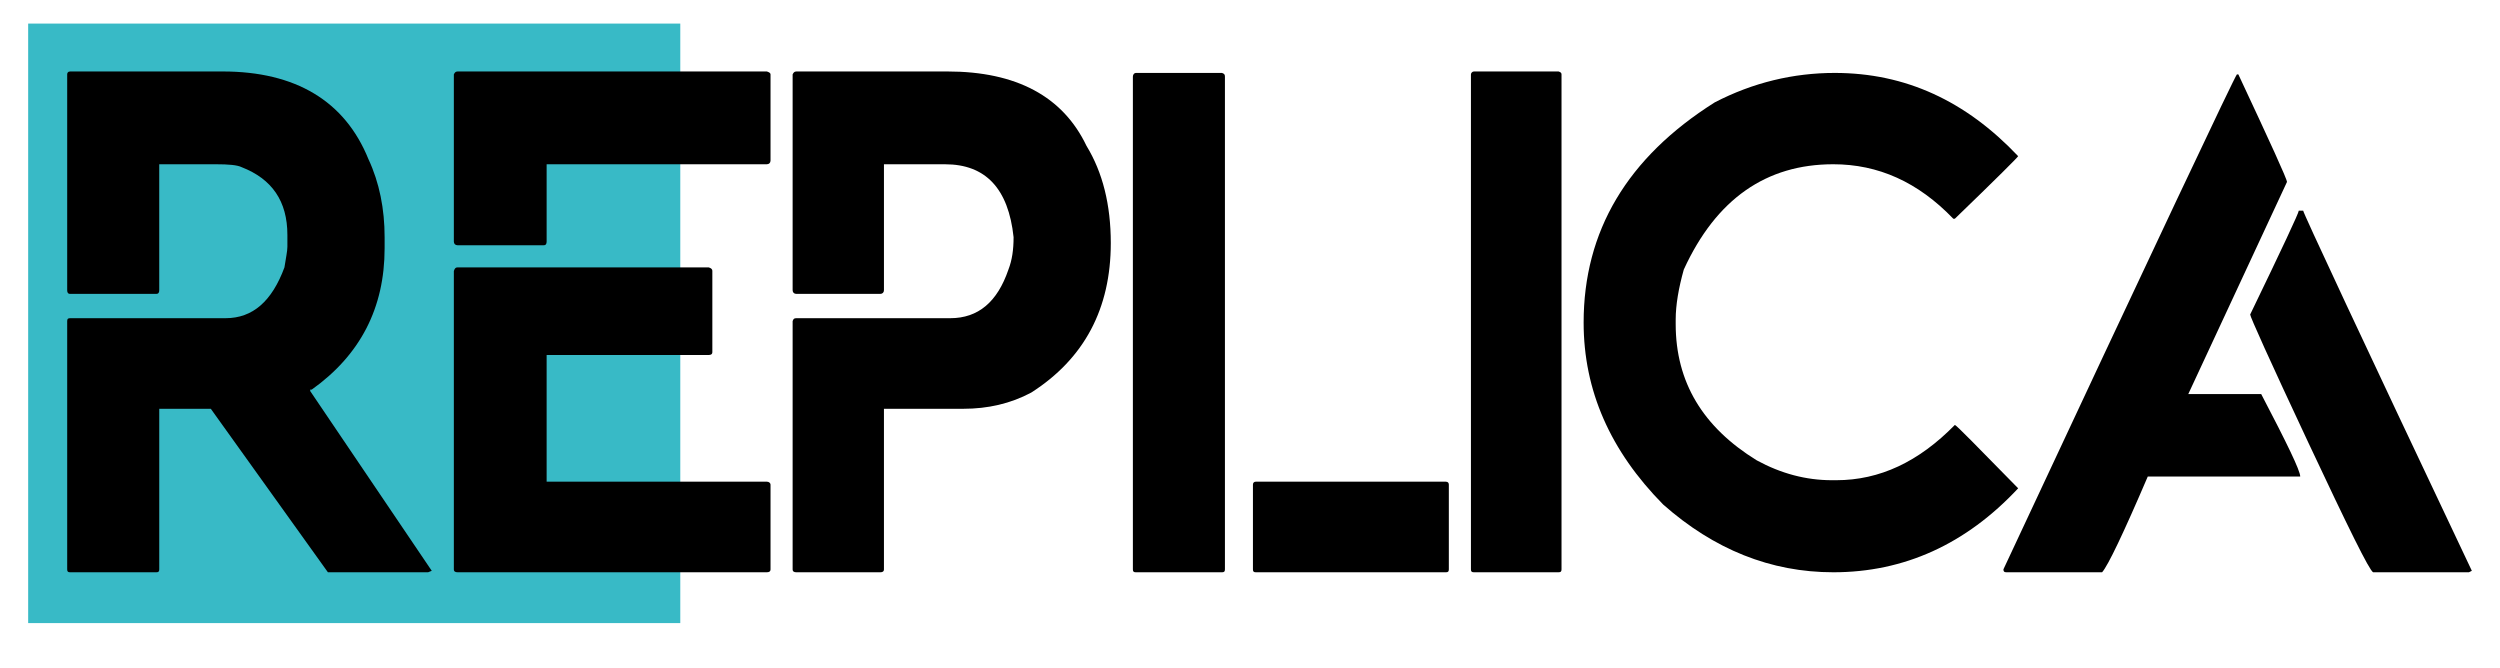 <?xml version="1.0" encoding="utf-8"?>
<!-- Generator: Adobe Adobe Illustrator 24.2.0, SVG Export Plug-In . SVG Version: 6.00 Build 0)  -->
<svg version="1.1" id="Layer_1" xmlns="http://www.w3.org/2000/svg" xmlns:xlink="http://www.w3.org/1999/xlink" x="0px" y="0px"
	 width="1760px" height="470px" viewBox="0 0 1760 470" style="enable-background:new 0 0 1760 470;" xml:space="preserve">
<style type="text/css">
	.st0{fill:#FFFFFF;}
	.st1{fill:none;stroke:#000000;stroke-miterlimit:10;}
	.st2{fill:none;}
	.st3{fill:#38BAC6;}
</style>
<g>
	<rect x="19.83" y="16.6" class="st3" width="459.09" height="422.06"/>
	<path d="M156.7,50.31c51.33,0,86.07,20.74,102.66,61.7c7.78,16.59,11.41,35.26,11.41,54.96v7.78c0,42-17.11,75.18-51.33,99.55
		h-1.04v1.04l85.55,126.51l-2.59,1.04h-70.51l-82.44-115.1h-36.3v113.03c0,1.56-0.52,2.07-2.07,2.07H49.37
		c-1.56,0-2.07-0.52-2.07-2.07V226.08c0-1.56,0.52-2.07,2.07-2.07h109.4c19.18,0,32.66-11.93,41.48-35.78
		c1.03-6.74,2.07-11.41,2.07-14.52v-8.3c0-23.85-10.89-39.41-32.15-47.7c-3.11-1.56-9.33-2.07-18.15-2.07h-39.92v88.66
		c0,1.56-0.52,2.59-2.07,2.59H49.37c-1.56,0-2.07-1.04-2.07-2.59V52.39c0-1.04,0.52-2.07,2.07-2.07H156.7z"/>
	<path d="M539.86,50.31c1.56,0.52,2.59,1.04,2.59,2.07v60.66c0,1.56-1.04,2.59-2.59,2.59H384.83v54.44c0,1.56-0.52,2.59-2.07,2.59
		H322.1c-1.55,0-2.59-1.04-2.59-2.59V52.39c0.52-1.04,1.04-2.07,2.59-2.07H539.86z M498.9,188.23c1.55,0.52,2.59,1.04,2.59,2.59
		v57.03c0,1.56-1.04,2.07-2.59,2.07H384.83v89.18h155.03c1.56,0,2.59,1.04,2.59,2.07v59.63c0,1.56-1.04,2.07-2.59,2.07H322.1
		c-1.55,0-2.59-0.52-2.59-2.07V190.82c0.52-1.56,1.04-2.59,2.59-2.59H498.9z"/>
	<path d="M666.89,50.31c48.74,0,81.4,17.63,98,52.37c11.4,18.67,17.11,41.48,17.11,68.44c0,46.15-18.67,81.4-56,105.25
		c-14.52,7.78-30.59,11.41-47.7,11.41h-56v113.03c0,1.56-1.04,2.07-2.59,2.07H560.6c-1.55,0-2.59-0.52-2.59-2.07V226.08
		c0.52-1.56,1.04-2.07,2.59-2.07h108.37c19.7,0,33.18-11.41,40.96-34.22c2.59-6.74,3.63-14,3.63-22.81
		c-3.63-34.22-19.7-51.33-48.22-51.33H622.3v88.66c0,1.56-1.04,2.59-2.59,2.59H560.6c-1.55,0-2.59-1.04-2.59-2.59V52.39
		c0.52-1.04,1.04-2.07,2.59-2.07H666.89z"/>
	<path d="M860.28,51.35c1.56,0.52,2.07,1.04,2.07,2.59v346.87c0,1.56-0.52,2.07-2.07,2.07h-60.66c-1.56,0-2.07-0.52-2.07-2.07V53.94
		c0-1.56,1.04-2.59,2.07-2.59H860.28z M1017.91,339.11c1.56,0,2.07,1.04,2.07,2.07v59.63c0,1.56-0.52,2.07-2.07,2.07H884.14
		c-1.56,0-2.07-0.52-2.07-2.07v-59.63c0-1.56,1.03-2.07,2.07-2.07H1017.91z"/>
	<path d="M1097.24,50.31c1.55,0.52,2.07,1.04,2.07,2.07v348.42c0,1.56-0.52,2.07-2.07,2.07h-59.63c-1.56,0-2.07-0.52-2.07-2.07
		V52.39c0-1.04,1.04-2.07,2.07-2.07H1097.24z"/>
	<path d="M1420.78,109.94c0,0.52-15.04,15.55-44.59,44.07h-1.04c-24.89-25.92-52.89-38.37-84.51-38.37
		c-47.18,0-82.44,24.37-105.25,74.14c-3.63,12.96-5.7,24.89-5.7,35.26v3.11c0,40.96,19.19,72.59,57.04,95.92
		c17.11,9.33,34.74,14,52.88,14h3.11c30.59,0,58.07-12.96,83.48-38.89c1.04,0,15.55,15.04,44.59,44.59
		c-36.81,39.41-80.36,59.11-130.14,59.11c-44.07,0-84-16.07-119.77-47.7c-37.33-37.85-56-80.37-56-128.07
		c0-64.29,30.59-116.14,92.29-155.03c26.96-14,55.48-20.74,84.51-20.74C1341.45,51.35,1383.97,71.05,1420.78,109.94z"/>
	<path d="M1575.81,52.39c22.81,48.74,34.22,73.63,34.22,75.7l-69.48,149.32h51.33c18.15,34.74,27.48,53.92,27.48,58.07h-107.33
		c-17.11,39.92-28,62.74-32.15,67.4h-67.4c-1.55,0-2.07-0.52-2.07-2.07c107.85-230.73,162.81-346.87,164.36-348.42H1575.81z
		 M1621.44,148.31c0,1.56,39.41,86.07,118.74,253.54l-2.07,1.04h-67.4c-2.59-1.04-17.63-31.63-45.63-91.25
		c-27.48-58.59-40.96-88.66-40.96-90.22c22.81-47.18,34.22-71.55,34.22-73.11H1621.44z"/>
</g>
</svg>

